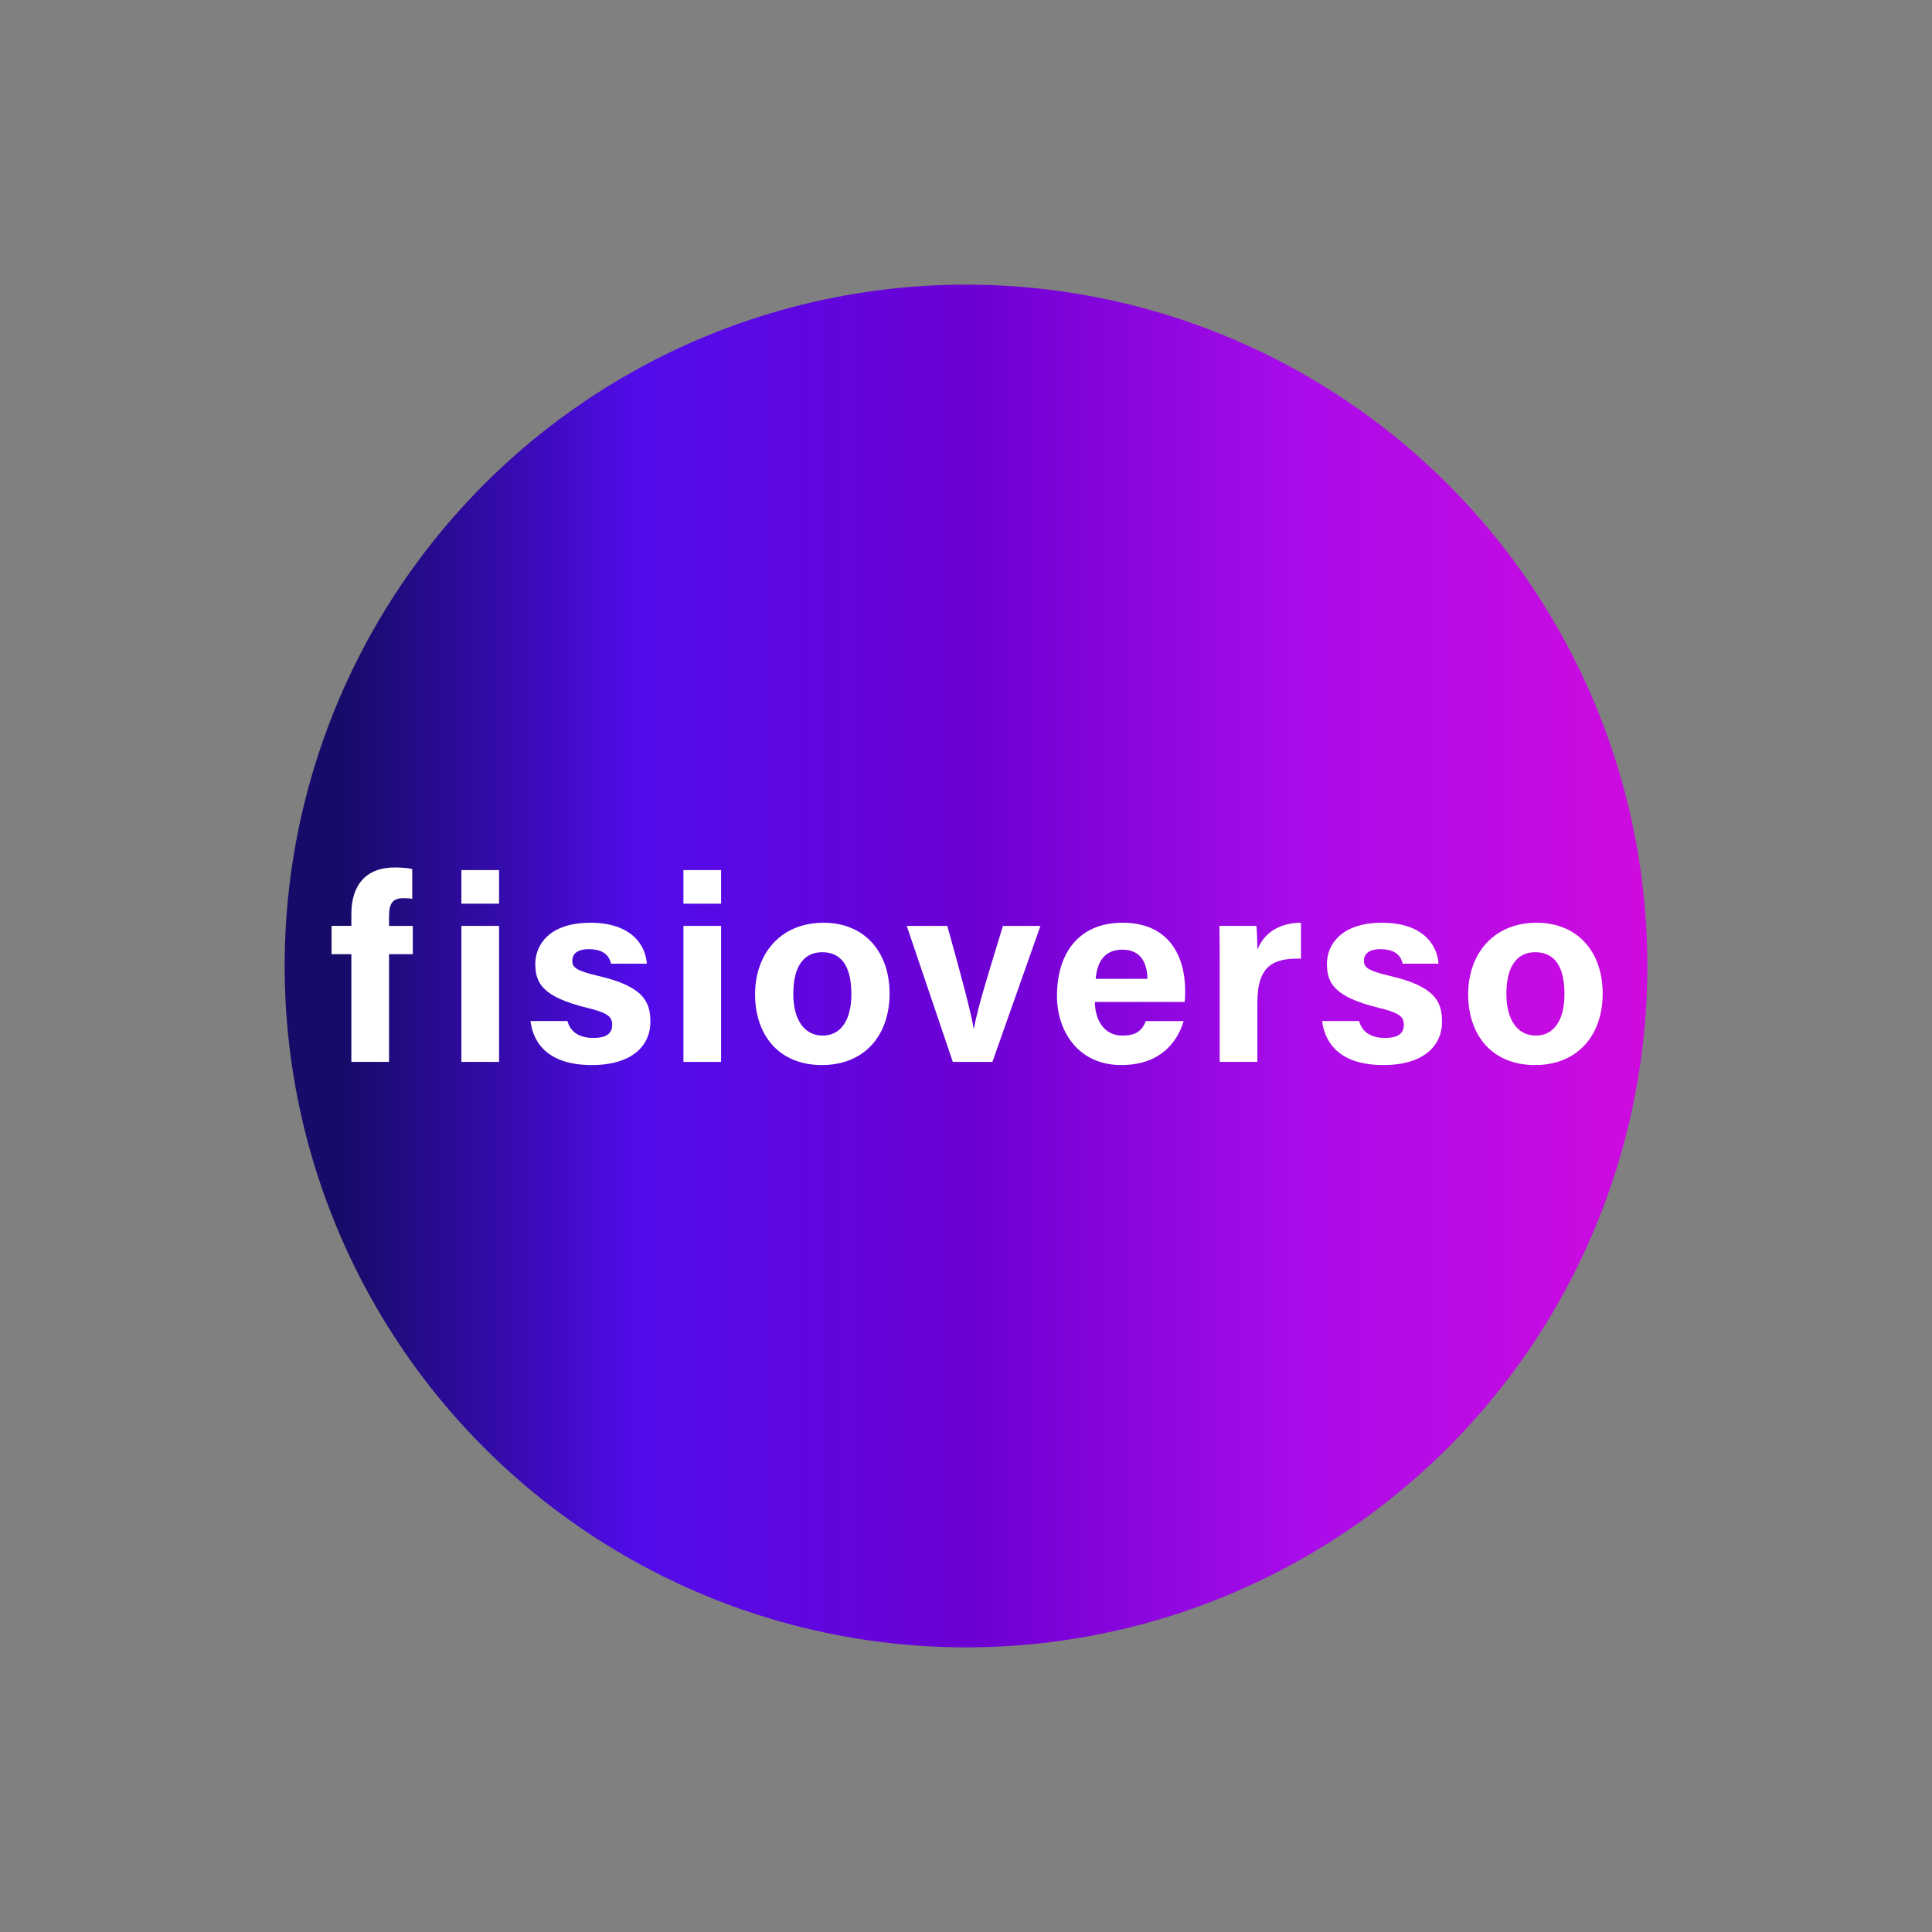 <?xml version="1.0" encoding="UTF-8"?><svg id="Camada_2" xmlns="http://www.w3.org/2000/svg" xmlns:xlink="http://www.w3.org/1999/xlink" viewBox="0 0 3000 3000"><rect x="0" y="0" width="3000" height="3000" fill="#808080" stroke="none"/><defs><style>.cls-1{fill:#fff;}.cls-2{fill:none;}.cls-3{fill:url(#Gradiente_sem_nome_93);}</style><linearGradient id="Gradiente_sem_nome_93" x1="442" y1="1500" x2="2558" y2="1500" gradientTransform="matrix(1, 0, 0, 1, 0, 0)" gradientUnits="userSpaceOnUse"><stop offset=".04" stop-color="#160b68"/><stop offset=".17" stop-color="#380bb2"/><stop offset=".26" stop-color="#520cea"/><stop offset=".51" stop-color="#6d00d3"/><stop offset=".75" stop-color="#aa0cea"/><stop offset=".79" stop-color="#b00be7"/><stop offset="1" stop-color="#ce0bdf"/></linearGradient></defs><g id="Camada_1-2"><circle class="cls-3" cx="1500" cy="1500" r="1058"/><rect class="cls-2" width="3000" height="3000"/><g><path class="cls-1" d="M545.59,1648.91v-167.23h-30.78v-43.96h30.78v-18.55c0-43.61,21.65-72.17,67.34-72.17,9.71,0,21.92,.86,27.18,2.5v46.16c-3.25-.55-7.65-1.01-12.33-1.01-17.25,0-23.71,6.36-23.71,28.93v14.14h36.93v43.96h-36.93v167.23h-58.47Z"/><path class="cls-1" d="M716.47,1351.08h58.47v52.15h-58.47v-52.15Zm0,86.64h58.47v211.19h-58.47v-211.19Z"/><path class="cls-1" d="M881.16,1585.42c4.42,16.82,18.16,26.27,39.98,26.27s29.45-7.75,29.45-20.54c0-13.56-9.07-18.88-39.33-26.3-68.8-16.96-80.06-38.26-80.06-68.06s21.93-63.96,85.64-63.96,85.74,34.98,87.56,63.59h-55.6c-1.88-7.8-7.08-22.55-34.58-22.55-19.33,0-25.58,8.57-25.58,18.06,0,10.51,6.56,15.58,40.85,23.58,70.46,16.39,80.43,40.54,80.43,71.5,0,34.97-26.6,66.8-90.99,66.8s-90.58-30.95-95.22-68.38h57.44Z"/><path class="cls-1" d="M1061.23,1351.08h58.47v52.15h-58.47v-52.15Zm0,86.64h58.47v211.19h-58.47v-211.19Z"/><path class="cls-1" d="M1381.34,1542.91c0,63.9-38.24,110.9-105.14,110.9s-103.72-46.73-103.72-109.77,39.42-111.21,106.48-111.21c62.17,0,102.38,43.87,102.38,110.08Zm-149.52,.41c0,40.65,17.49,64.73,45.66,64.73s44.53-24.1,44.53-64.37c0-44.19-16.22-65.09-45.34-65.09-27.12,0-44.84,20.08-44.84,64.73Z"/><path class="cls-1" d="M1470.92,1437.72c20.12,71.52,36.86,134.09,41.02,159.49h.41c5.92-34.85,26.62-98.52,45-159.49h58.26l-74.6,211.19h-61.48l-71.55-211.19h62.93Z"/><path class="cls-1" d="M1700.15,1555.82c.05,26.41,13.28,52.23,42.39,52.23,24.34,0,31.29-9.77,36.84-22.55h58.52c-7.49,25.85-30.55,68.3-96.9,68.3s-99.74-52.01-99.74-107.42c0-66.25,34-113.56,101.83-113.56,72.53,0,97.19,52.47,97.19,105.19,0,7.15,0,11.78-.77,17.81h-139.37Zm81.57-35.91c-.41-24.59-10.23-45.28-38.72-45.28s-39.29,19.32-41.62,45.28h80.34Z"/><path class="cls-1" d="M1893.94,1495.01c0-20.98-.05-39.62-.41-57.29h57.35c.77,4.73,1.53,25.69,1.53,37.08,9.32-24.13,31.84-41.78,67.76-41.97v55.79c-42.43-1.09-67.76,10.32-67.76,68.21v92.07h-58.47v-153.9Z"/><path class="cls-1" d="M2110.44,1585.42c4.42,16.82,18.16,26.27,39.98,26.27s29.45-7.75,29.45-20.54c0-13.56-9.07-18.88-39.33-26.3-68.8-16.96-80.06-38.26-80.06-68.06s21.93-63.96,85.64-63.96,85.74,34.98,87.56,63.59h-55.6c-1.88-7.8-7.08-22.55-34.58-22.55-19.33,0-25.58,8.57-25.58,18.06,0,10.51,6.56,15.58,40.85,23.58,70.46,16.39,80.43,40.54,80.43,71.5,0,34.97-26.6,66.8-90.99,66.8s-90.58-30.95-95.22-68.38h57.44Z"/><path class="cls-1" d="M2488.63,1542.91c0,63.9-38.24,110.9-105.14,110.9s-103.72-46.73-103.72-109.77,39.42-111.21,106.48-111.21c62.17,0,102.38,43.87,102.38,110.08Zm-149.52,.41c0,40.65,17.49,64.73,45.66,64.73s44.53-24.1,44.53-64.37c0-44.19-16.22-65.09-45.34-65.09-27.12,0-44.84,20.08-44.84,64.73Z"/></g></g></svg>